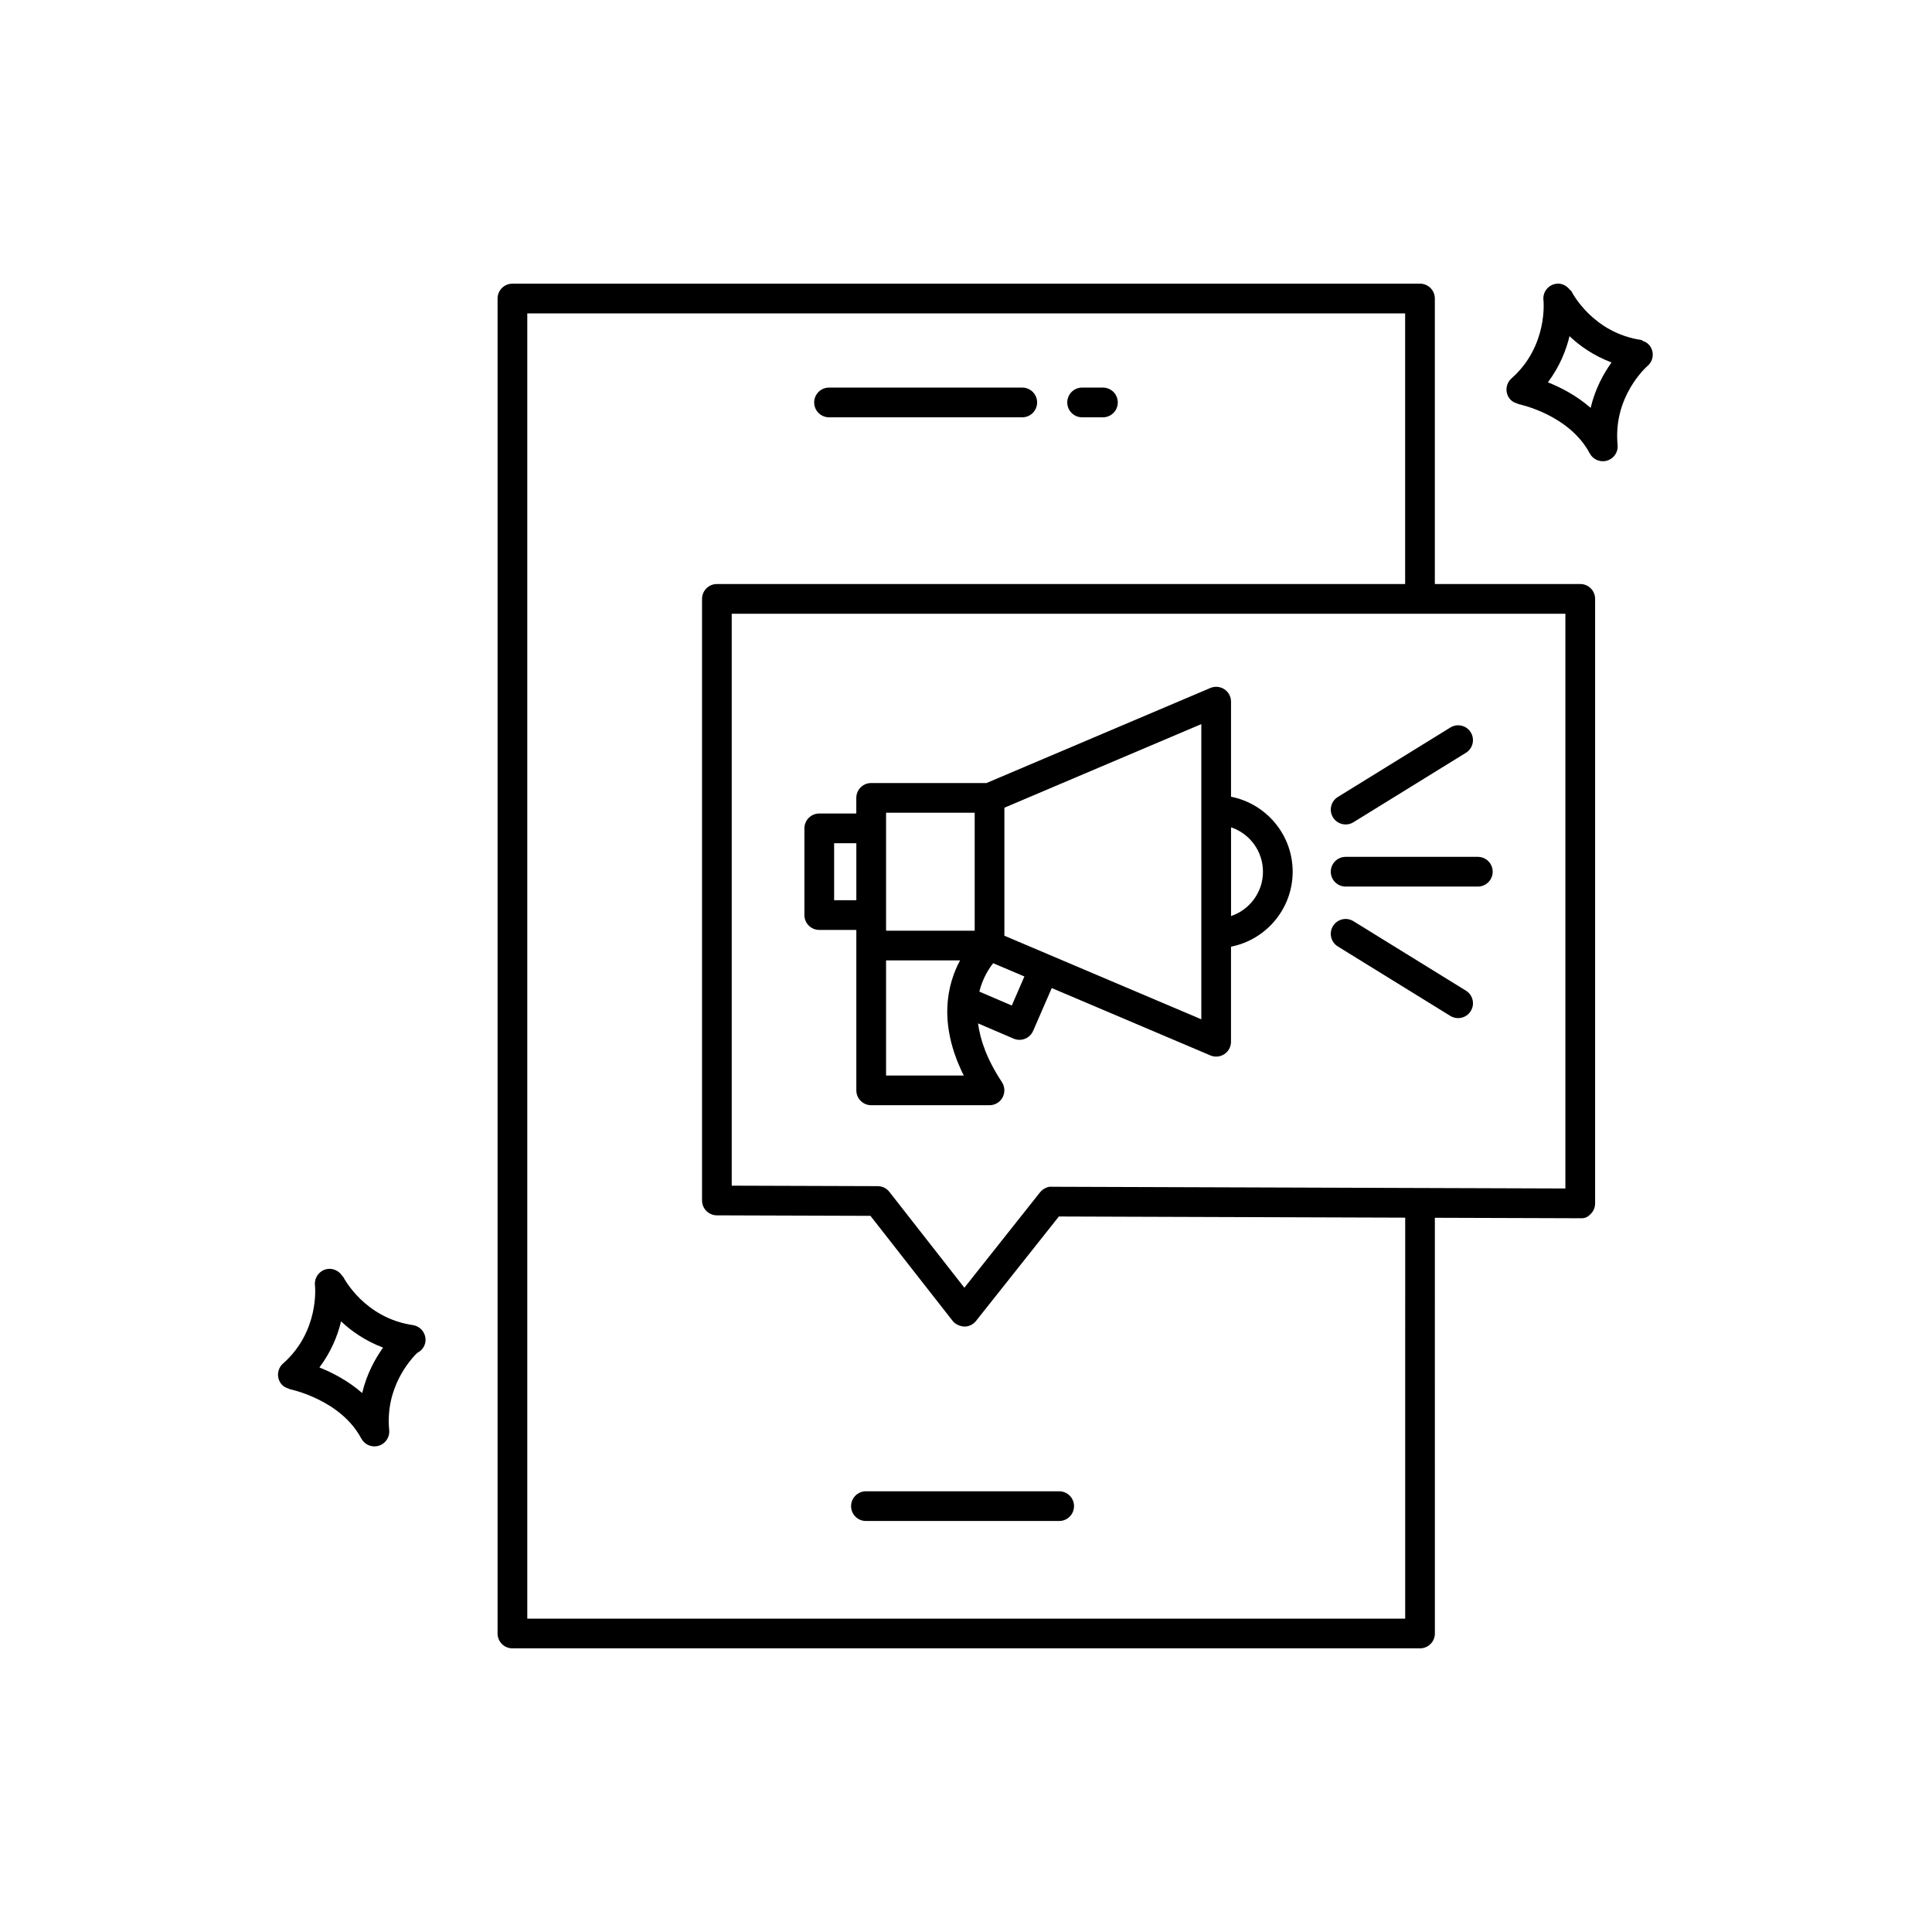 <?xml version="1.0" encoding="UTF-8"?>
<!-- Uploaded to: ICON Repo, www.iconrepo.com, Generator: ICON Repo Mixer Tools -->
<svg fill="#000000" width="800px" height="800px" version="1.1" viewBox="144 144 512 512" xmlns="http://www.w3.org/2000/svg">
 <g>
  <path d="m253.39 495.16c-12.676-1.859-18.168-12.266-18.422-12.754-0.086-0.172-0.164-0.141-0.25-0.25-0.789-1.258-2.242-2.039-3.769-1.883-2.148 0.234-3.707 2.18-3.481 4.336 0.055 0.496 1.164 12.242-8.461 20.742-1.629 1.441-1.785 3.93-0.348 5.559 0.52 0.598 1.203 0.914 1.914 1.109 0.109 0.039 0.156 0.125 0.293 0.148 0.133 0.023 13.414 2.762 18.871 13.043 0.008 0.008 0.008 0 0.016 0.008 0.668 1.25 1.984 2.086 3.457 2.086 0.133 0 0.262-0.008 0.395-0.016 2.156-0.211 3.746-2.133 3.535-4.305-1.086-11.109 5.422-18.477 7.398-20.438 1.125-0.551 1.992-1.59 2.195-2.93 0.301-2.137-1.195-4.137-3.344-4.457zm-24.742 11.234c3.109-4.141 4.84-8.461 5.738-12.227 2.731 2.598 6.445 5.188 11.133 6.965-2.07 2.891-4.336 6.957-5.535 12.035-3.793-3.305-7.984-5.445-11.336-6.773z"/>
  <path d="m581.05 235.43c-0.473-0.559-1.086-0.883-1.738-1.102-0.133-0.07-0.141-0.203-0.363-0.234-12.676-1.867-18.168-12.273-18.422-12.762-0.148-0.293-0.324-0.449-0.504-0.543-0.844-1.094-2.188-1.785-3.527-1.598-2.156 0.242-3.715 2.195-3.465 4.359 0.016 0.117 1.266 12.129-8.461 20.727-1.629 1.441-1.785 3.93-0.348 5.559 0.543 0.613 1.242 0.938 1.984 1.125 0.094 0.031 0.102 0.109 0.211 0.133 0.141 0.023 13.414 2.754 18.871 13.043 0 0.008 0.008 0 0.008 0.008 0.668 1.25 1.984 2.086 3.457 2.086 0.133 0 0.262-0.008 0.395-0.016 2.156-0.211 3.746-2.133 3.535-4.297-1.25-12.777 7.559-20.617 7.941-20.949 1.645-1.414 1.836-3.894 0.426-5.539zm-26.844 9.887c3.109-4.141 4.832-8.461 5.731-12.227 2.731 2.598 6.438 5.188 11.133 6.965-2.07 2.891-4.336 6.957-5.535 12.035-3.785-3.309-7.973-5.441-11.328-6.773z"/>
  <path d="m424.69 547.08h-51.207c-2.172 0-3.938-1.762-3.938-3.938 0-2.172 1.762-3.938 3.938-3.938h51.207c2.172 0 3.938 1.762 3.938 3.938s-1.762 3.938-3.938 3.938z"/>
  <path d="m414.91 254.59h-51.207c-2.172 0-3.938-1.762-3.938-3.938 0-2.172 1.762-3.938 3.938-3.938h51.207c2.172 0 3.938 1.762 3.938 3.938 0 2.176-1.762 3.938-3.938 3.938z"/>
  <path d="m436.29 254.59h-5.519c-2.172 0-3.938-1.762-3.938-3.938 0-2.172 1.762-3.938 3.938-3.938h5.519c2.172 0 3.938 1.762 3.938 3.938-0.004 2.176-1.758 3.938-3.938 3.938z"/>
  <path d="m535.64 378.95h-35.031c-2.172 0-3.938-1.762-3.938-3.938 0-2.172 1.762-3.938 3.938-3.938h35.031c2.172 0 3.938 1.762 3.938 3.938 0 2.172-1.758 3.938-3.938 3.938z"/>
  <path d="m530.42 413.81c-0.707 0-1.426-0.188-2.07-0.582l-29.812-18.406c-1.852-1.141-2.426-3.566-1.281-5.414 1.148-1.852 3.574-2.426 5.414-1.281l29.812 18.406c1.852 1.141 2.426 3.566 1.281 5.414-0.738 1.203-2.027 1.863-3.344 1.863z"/>
  <path d="m500.61 362.49c-1.316 0-2.606-0.66-3.352-1.867-1.141-1.852-0.566-4.273 1.281-5.414l29.812-18.406c1.852-1.141 4.273-0.582 5.414 1.281 1.141 1.852 0.566 4.273-1.281 5.414l-29.812 18.406c-0.637 0.398-1.352 0.586-2.062 0.586z"/>
  <path d="m562.79 298.77h-38.543v-75.66c0-2.172-1.762-3.938-3.938-3.938l-240.51 0.004c-2.172 0-3.938 1.762-3.938 3.938v353.78c0 2.172 1.762 3.938 3.938 3.938h240.52c2.172 0 3.938-1.762 3.938-3.938l-0.004-110.17 38.527 0.125c1.418 0.078 2.055-0.41 2.785-1.148 0.746-0.738 1.156-1.746 1.156-2.785v-160.21c0.008-2.172-1.754-3.934-3.926-3.934zm-46.414 274.19h-232.64v-345.91h232.64v71.723h-182.39c-2.172 0-3.938 1.762-3.938 3.938v159.43c0 2.164 1.754 3.93 3.922 3.938l40.707 0.133 21.781 27.836c0.746 0.961 1.969 1.426 3.102 1.512 1.195 0 2.34-0.543 3.086-1.488l21.965-27.688 91.781 0.309-0.004 106.27zm42.477-114-136.14-0.457c-1-0.133-2.348 0.535-3.102 1.488l-20.043 25.27-19.875-25.41c-0.738-0.953-1.875-1.504-3.086-1.512l-38.691-0.125v-151.57h220.93v152.32z"/>
  <path d="m486.57 375.01c0-9.832-7.039-18.035-16.336-19.867v-25.199c0-1.324-0.66-2.551-1.762-3.281-1.117-0.738-2.512-0.852-3.715-0.34l-59.332 25.191h-30.559c-2.172 0-3.938 1.762-3.938 3.938v4.141l-9.816-0.004c-2.172 0-3.938 1.762-3.938 3.938v22.977c0 2.172 1.762 3.938 3.938 3.938h9.824v42.516c0 2.172 1.762 3.938 3.938 3.938h31.363c1.457 0 2.785-0.805 3.465-2.078 0.676-1.273 0.613-2.816-0.18-4.039-3.977-6.008-5.746-11.172-6.336-15.57l9.445 4.047c0.504 0.211 1.039 0.316 1.551 0.316 1.512 0 2.969-0.883 3.606-2.371l4.938-11.352 42.035 17.848c0.496 0.211 1.016 0.316 1.535 0.316 0.762 0 1.52-0.219 2.172-0.652 1.102-0.73 1.762-1.961 1.762-3.281v-25.195c9.305-1.836 16.34-10.047 16.34-19.871zm-115.63 7.559h-5.887v-15.105h5.887zm7.875 46.453v-30.504h19.609c-3.379 6.297-5.926 16.68 0.984 30.504zm23.488-38.375h-23.488v-31.27h23.488zm9.832 19.828-8.598-3.684c0.875-3.496 2.465-6.031 3.668-7.527l8.273 3.512zm50.23 3.652-52.191-22.152v-33.922l52.191-22.16zm7.875-27.363v-23.516c4.914 1.645 8.461 6.297 8.461 11.762 0 5.465-3.551 10.109-8.461 11.754z"/>
 </g>
</svg>